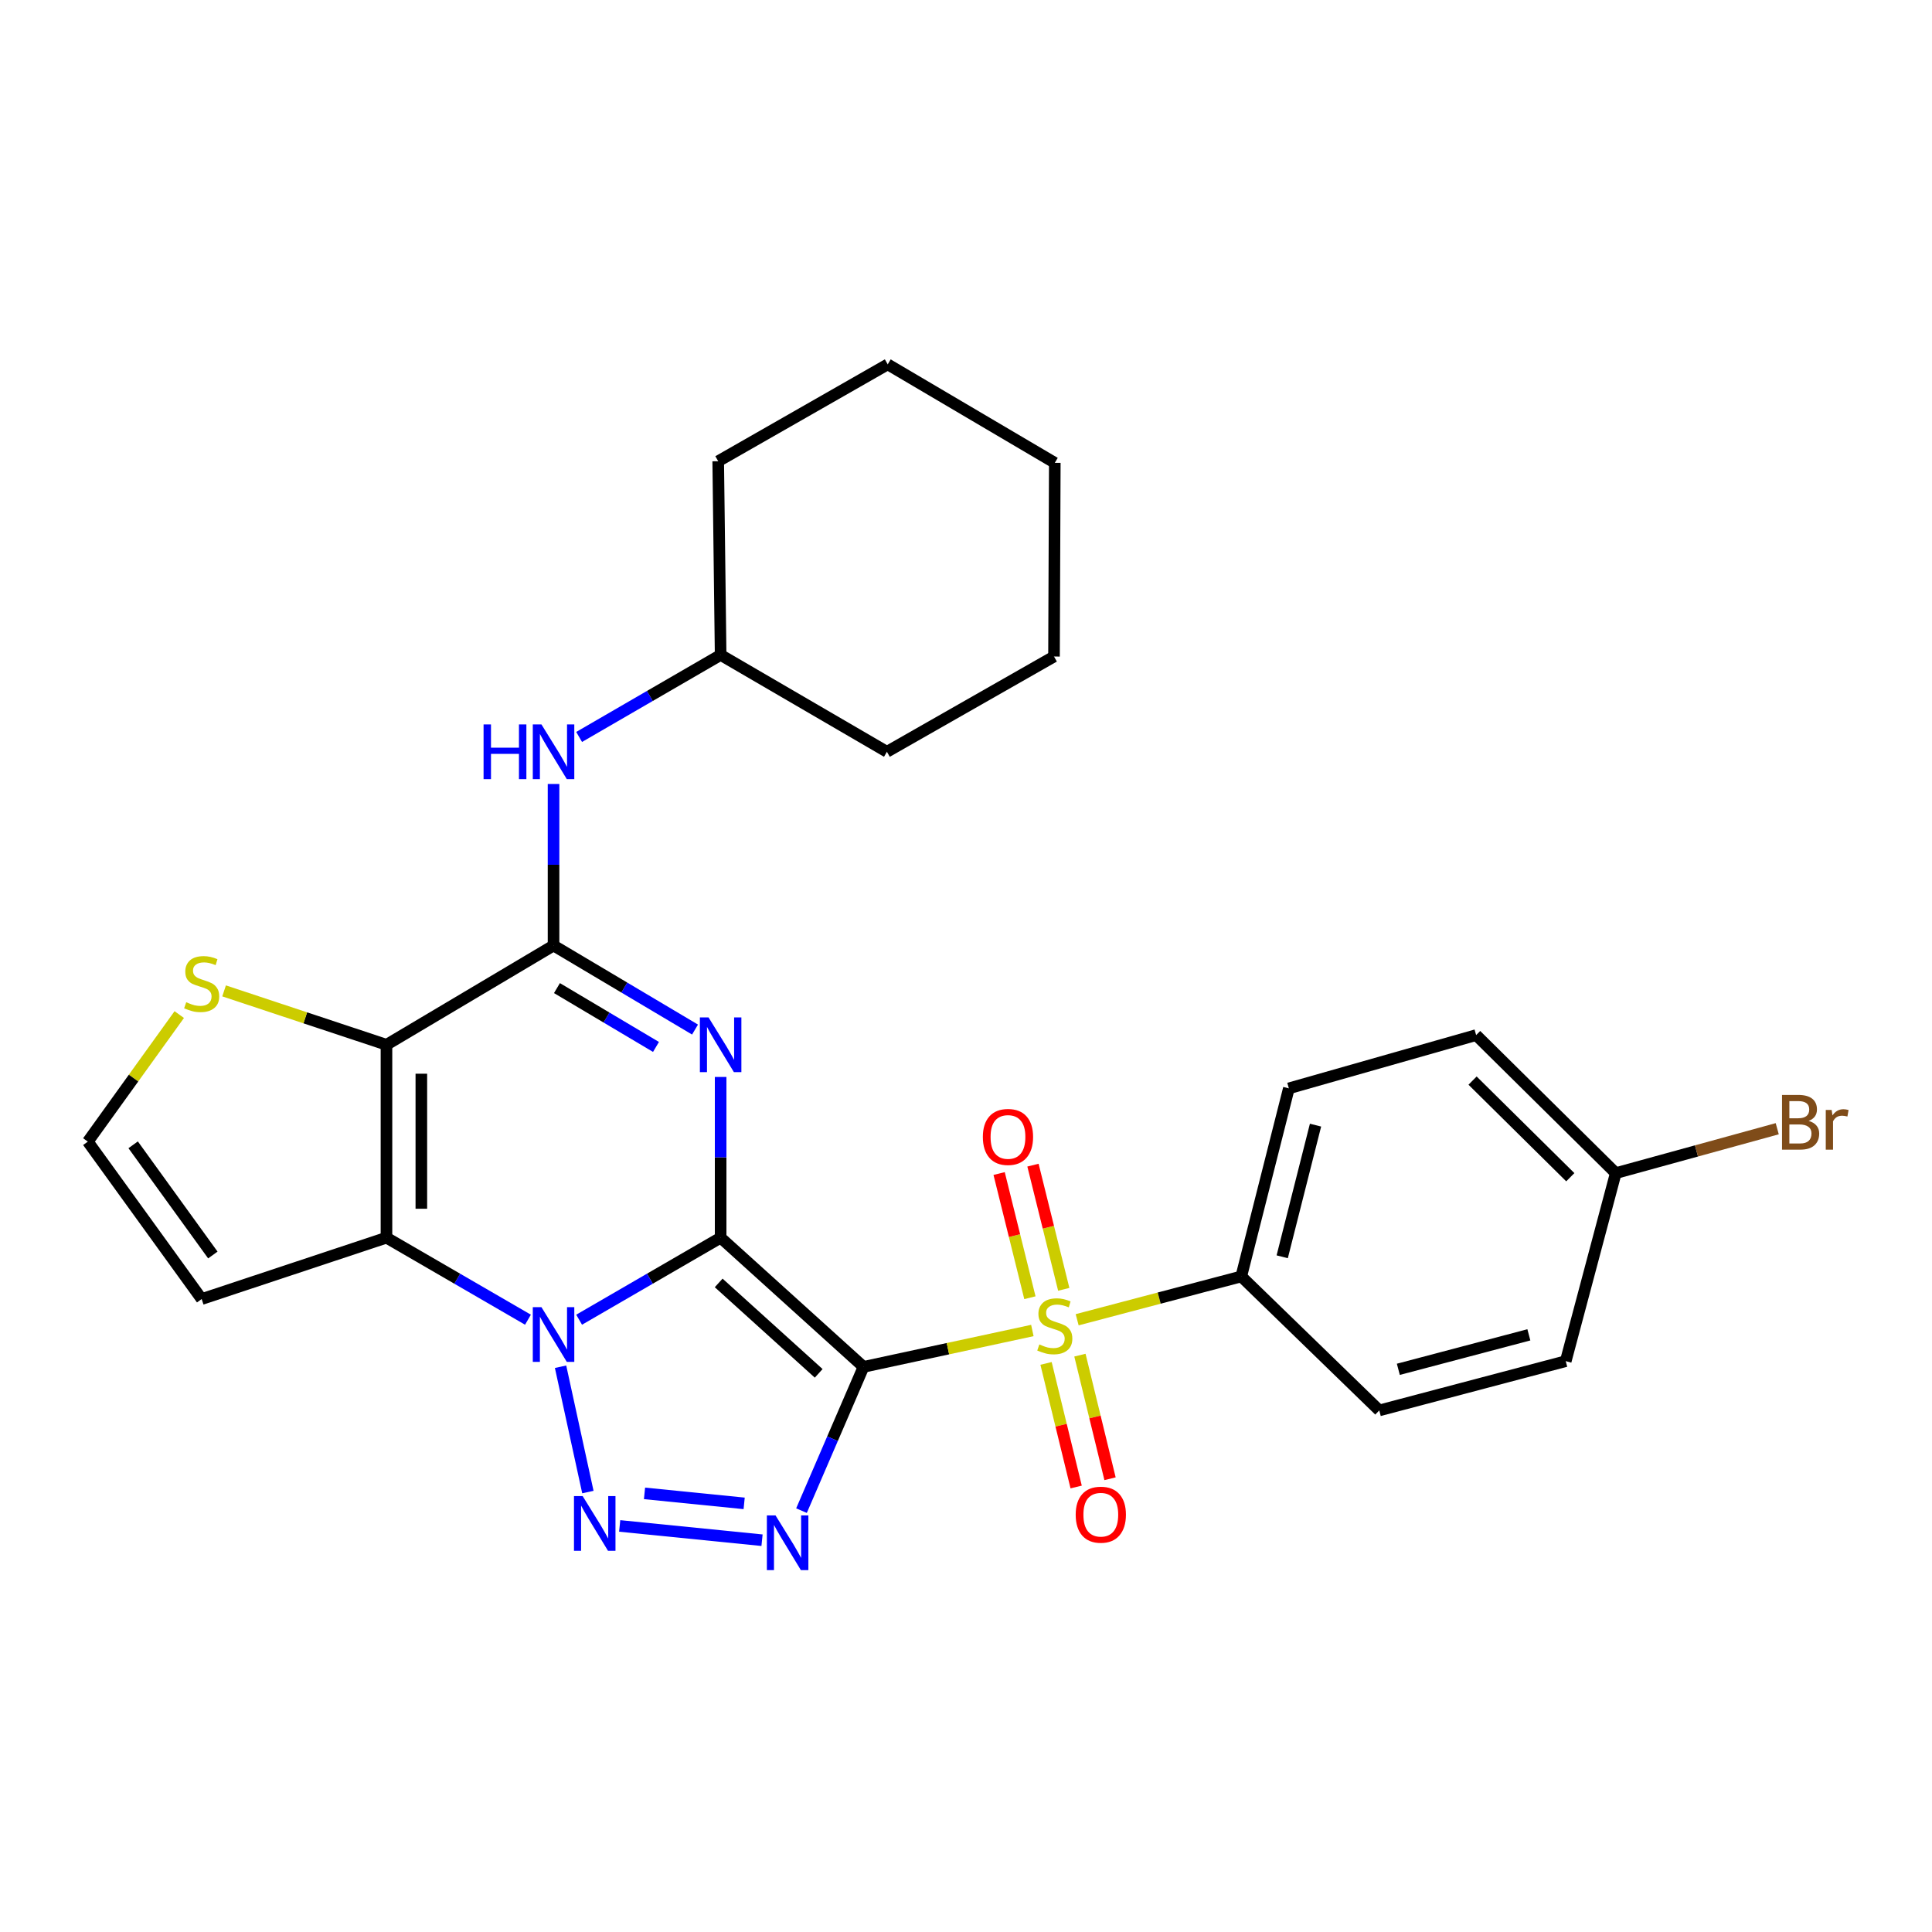 <?xml version='1.0' encoding='iso-8859-1'?>
<svg version='1.1' baseProfile='full'
              xmlns='http://www.w3.org/2000/svg'
                      xmlns:rdkit='http://www.rdkit.org/xml'
                      xmlns:xlink='http://www.w3.org/1999/xlink'
                  xml:space='preserve'
width='1000px' height='1000px' viewBox='0 0 1000 1000'>
<!-- END OF HEADER -->
<rect style='opacity:1.0;fill:#FFFFFF;stroke:none' width='1000' height='1000' x='0' y='0'> </rect>
<path class='bond-0' d='M 372.999,640.619 L 446.951,707.492' style='fill:none;fill-rule:evenodd;stroke:#000000;stroke-width:6px;stroke-linecap:butt;stroke-linejoin:miter;stroke-opacity:1' />
<path class='bond-0' d='M 371.986,664.037 L 423.752,710.848' style='fill:none;fill-rule:evenodd;stroke:#000000;stroke-width:6px;stroke-linecap:butt;stroke-linejoin:miter;stroke-opacity:1' />
<path class='bond-1' d='M 372.999,640.619 L 336.375,661.85' style='fill:none;fill-rule:evenodd;stroke:#000000;stroke-width:6px;stroke-linecap:butt;stroke-linejoin:miter;stroke-opacity:1' />
<path class='bond-1' d='M 336.375,661.85 L 299.752,683.081' style='fill:none;fill-rule:evenodd;stroke:#0000FF;stroke-width:6px;stroke-linecap:butt;stroke-linejoin:miter;stroke-opacity:1' />
<path class='bond-2' d='M 372.999,640.619 L 372.999,599.026' style='fill:none;fill-rule:evenodd;stroke:#000000;stroke-width:6px;stroke-linecap:butt;stroke-linejoin:miter;stroke-opacity:1' />
<path class='bond-2' d='M 372.999,599.026 L 372.999,557.432' style='fill:none;fill-rule:evenodd;stroke:#0000FF;stroke-width:6px;stroke-linecap:butt;stroke-linejoin:miter;stroke-opacity:1' />
<path class='bond-3' d='M 446.951,707.492 L 490.65,698.078' style='fill:none;fill-rule:evenodd;stroke:#000000;stroke-width:6px;stroke-linecap:butt;stroke-linejoin:miter;stroke-opacity:1' />
<path class='bond-3' d='M 490.65,698.078 L 534.349,688.665' style='fill:none;fill-rule:evenodd;stroke:#CCCC00;stroke-width:6px;stroke-linecap:butt;stroke-linejoin:miter;stroke-opacity:1' />
<path class='bond-4' d='M 446.951,707.492 L 430.901,744.696' style='fill:none;fill-rule:evenodd;stroke:#000000;stroke-width:6px;stroke-linecap:butt;stroke-linejoin:miter;stroke-opacity:1' />
<path class='bond-4' d='M 430.901,744.696 L 414.851,781.901' style='fill:none;fill-rule:evenodd;stroke:#0000FF;stroke-width:6px;stroke-linecap:butt;stroke-linejoin:miter;stroke-opacity:1' />
<path class='bond-5' d='M 290.146,707.418 L 304.291,772.288' style='fill:none;fill-rule:evenodd;stroke:#0000FF;stroke-width:6px;stroke-linecap:butt;stroke-linejoin:miter;stroke-opacity:1' />
<path class='bond-6' d='M 273.274,683.08 L 236.655,661.85' style='fill:none;fill-rule:evenodd;stroke:#0000FF;stroke-width:6px;stroke-linecap:butt;stroke-linejoin:miter;stroke-opacity:1' />
<path class='bond-6' d='M 236.655,661.85 L 200.037,640.619' style='fill:none;fill-rule:evenodd;stroke:#000000;stroke-width:6px;stroke-linecap:butt;stroke-linejoin:miter;stroke-opacity:1' />
<path class='bond-8' d='M 359.744,532.902 L 323.128,511.149' style='fill:none;fill-rule:evenodd;stroke:#0000FF;stroke-width:6px;stroke-linecap:butt;stroke-linejoin:miter;stroke-opacity:1' />
<path class='bond-8' d='M 323.128,511.149 L 286.513,489.396' style='fill:none;fill-rule:evenodd;stroke:#000000;stroke-width:6px;stroke-linecap:butt;stroke-linejoin:miter;stroke-opacity:1' />
<path class='bond-8' d='M 339.541,541.893 L 313.91,526.666' style='fill:none;fill-rule:evenodd;stroke:#0000FF;stroke-width:6px;stroke-linecap:butt;stroke-linejoin:miter;stroke-opacity:1' />
<path class='bond-8' d='M 313.91,526.666 L 288.279,511.439' style='fill:none;fill-rule:evenodd;stroke:#000000;stroke-width:6px;stroke-linecap:butt;stroke-linejoin:miter;stroke-opacity:1' />
<path class='bond-12' d='M 557.537,683.107 L 600.006,671.896' style='fill:none;fill-rule:evenodd;stroke:#CCCC00;stroke-width:6px;stroke-linecap:butt;stroke-linejoin:miter;stroke-opacity:1' />
<path class='bond-12' d='M 600.006,671.896 L 642.475,660.684' style='fill:none;fill-rule:evenodd;stroke:#000000;stroke-width:6px;stroke-linecap:butt;stroke-linejoin:miter;stroke-opacity:1' />
<path class='bond-13' d='M 550.596,667.354 L 542.629,635.214' style='fill:none;fill-rule:evenodd;stroke:#CCCC00;stroke-width:6px;stroke-linecap:butt;stroke-linejoin:miter;stroke-opacity:1' />
<path class='bond-13' d='M 542.629,635.214 L 534.662,603.075' style='fill:none;fill-rule:evenodd;stroke:#FF0000;stroke-width:6px;stroke-linecap:butt;stroke-linejoin:miter;stroke-opacity:1' />
<path class='bond-13' d='M 533.077,671.697 L 525.11,639.557' style='fill:none;fill-rule:evenodd;stroke:#CCCC00;stroke-width:6px;stroke-linecap:butt;stroke-linejoin:miter;stroke-opacity:1' />
<path class='bond-13' d='M 525.11,639.557 L 517.143,607.418' style='fill:none;fill-rule:evenodd;stroke:#FF0000;stroke-width:6px;stroke-linecap:butt;stroke-linejoin:miter;stroke-opacity:1' />
<path class='bond-14' d='M 541.431,705.695 L 549.223,737.682' style='fill:none;fill-rule:evenodd;stroke:#CCCC00;stroke-width:6px;stroke-linecap:butt;stroke-linejoin:miter;stroke-opacity:1' />
<path class='bond-14' d='M 549.223,737.682 L 557.016,769.669' style='fill:none;fill-rule:evenodd;stroke:#FF0000;stroke-width:6px;stroke-linecap:butt;stroke-linejoin:miter;stroke-opacity:1' />
<path class='bond-14' d='M 558.967,701.423 L 566.76,733.41' style='fill:none;fill-rule:evenodd;stroke:#CCCC00;stroke-width:6px;stroke-linecap:butt;stroke-linejoin:miter;stroke-opacity:1' />
<path class='bond-14' d='M 566.76,733.41 L 574.552,765.396' style='fill:none;fill-rule:evenodd;stroke:#FF0000;stroke-width:6px;stroke-linecap:butt;stroke-linejoin:miter;stroke-opacity:1' />
<path class='bond-28' d='M 394.425,797.211 L 320.747,789.819' style='fill:none;fill-rule:evenodd;stroke:#0000FF;stroke-width:6px;stroke-linecap:butt;stroke-linejoin:miter;stroke-opacity:1' />
<path class='bond-28' d='M 385.175,778.143 L 333.6,772.968' style='fill:none;fill-rule:evenodd;stroke:#0000FF;stroke-width:6px;stroke-linecap:butt;stroke-linejoin:miter;stroke-opacity:1' />
<path class='bond-10' d='M 200.037,640.619 L 104.385,672.386' style='fill:none;fill-rule:evenodd;stroke:#000000;stroke-width:6px;stroke-linecap:butt;stroke-linejoin:miter;stroke-opacity:1' />
<path class='bond-29' d='M 200.037,640.619 L 200.037,540.776' style='fill:none;fill-rule:evenodd;stroke:#000000;stroke-width:6px;stroke-linecap:butt;stroke-linejoin:miter;stroke-opacity:1' />
<path class='bond-29' d='M 218.086,625.643 L 218.086,555.753' style='fill:none;fill-rule:evenodd;stroke:#000000;stroke-width:6px;stroke-linecap:butt;stroke-linejoin:miter;stroke-opacity:1' />
<path class='bond-7' d='M 200.037,540.776 L 286.513,489.396' style='fill:none;fill-rule:evenodd;stroke:#000000;stroke-width:6px;stroke-linecap:butt;stroke-linejoin:miter;stroke-opacity:1' />
<path class='bond-9' d='M 200.037,540.776 L 158.011,526.828' style='fill:none;fill-rule:evenodd;stroke:#000000;stroke-width:6px;stroke-linecap:butt;stroke-linejoin:miter;stroke-opacity:1' />
<path class='bond-9' d='M 158.011,526.828 L 115.985,512.88' style='fill:none;fill-rule:evenodd;stroke:#CCCC00;stroke-width:6px;stroke-linecap:butt;stroke-linejoin:miter;stroke-opacity:1' />
<path class='bond-11' d='M 286.513,489.396 L 286.513,447.593' style='fill:none;fill-rule:evenodd;stroke:#000000;stroke-width:6px;stroke-linecap:butt;stroke-linejoin:miter;stroke-opacity:1' />
<path class='bond-11' d='M 286.513,447.593 L 286.513,405.789' style='fill:none;fill-rule:evenodd;stroke:#0000FF;stroke-width:6px;stroke-linecap:butt;stroke-linejoin:miter;stroke-opacity:1' />
<path class='bond-30' d='M 92.784,525.148 L 69.119,558.026' style='fill:none;fill-rule:evenodd;stroke:#CCCC00;stroke-width:6px;stroke-linecap:butt;stroke-linejoin:miter;stroke-opacity:1' />
<path class='bond-30' d='M 69.119,558.026 L 45.455,590.903' style='fill:none;fill-rule:evenodd;stroke:#000000;stroke-width:6px;stroke-linecap:butt;stroke-linejoin:miter;stroke-opacity:1' />
<path class='bond-15' d='M 104.385,672.386 L 45.455,590.903' style='fill:none;fill-rule:evenodd;stroke:#000000;stroke-width:6px;stroke-linecap:butt;stroke-linejoin:miter;stroke-opacity:1' />
<path class='bond-15' d='M 110.171,649.586 L 68.919,592.548' style='fill:none;fill-rule:evenodd;stroke:#000000;stroke-width:6px;stroke-linecap:butt;stroke-linejoin:miter;stroke-opacity:1' />
<path class='bond-19' d='M 299.752,381.449 L 336.375,360.222' style='fill:none;fill-rule:evenodd;stroke:#0000FF;stroke-width:6px;stroke-linecap:butt;stroke-linejoin:miter;stroke-opacity:1' />
<path class='bond-19' d='M 336.375,360.222 L 372.999,338.995' style='fill:none;fill-rule:evenodd;stroke:#000000;stroke-width:6px;stroke-linecap:butt;stroke-linejoin:miter;stroke-opacity:1' />
<path class='bond-16' d='M 642.475,660.684 L 667.112,563.338' style='fill:none;fill-rule:evenodd;stroke:#000000;stroke-width:6px;stroke-linecap:butt;stroke-linejoin:miter;stroke-opacity:1' />
<path class='bond-16' d='M 663.668,650.51 L 680.914,582.368' style='fill:none;fill-rule:evenodd;stroke:#000000;stroke-width:6px;stroke-linecap:butt;stroke-linejoin:miter;stroke-opacity:1' />
<path class='bond-17' d='M 642.475,660.684 L 713.91,730.033' style='fill:none;fill-rule:evenodd;stroke:#000000;stroke-width:6px;stroke-linecap:butt;stroke-linejoin:miter;stroke-opacity:1' />
<path class='bond-20' d='M 667.112,563.338 L 764.047,535.763' style='fill:none;fill-rule:evenodd;stroke:#000000;stroke-width:6px;stroke-linecap:butt;stroke-linejoin:miter;stroke-opacity:1' />
<path class='bond-21' d='M 713.91,730.033 L 810.423,704.534' style='fill:none;fill-rule:evenodd;stroke:#000000;stroke-width:6px;stroke-linecap:butt;stroke-linejoin:miter;stroke-opacity:1' />
<path class='bond-21' d='M 723.776,708.758 L 791.336,690.908' style='fill:none;fill-rule:evenodd;stroke:#000000;stroke-width:6px;stroke-linecap:butt;stroke-linejoin:miter;stroke-opacity:1' />
<path class='bond-18' d='M 836.314,607.208 L 810.423,704.534' style='fill:none;fill-rule:evenodd;stroke:#000000;stroke-width:6px;stroke-linecap:butt;stroke-linejoin:miter;stroke-opacity:1' />
<path class='bond-22' d='M 836.314,607.208 L 878.104,595.716' style='fill:none;fill-rule:evenodd;stroke:#000000;stroke-width:6px;stroke-linecap:butt;stroke-linejoin:miter;stroke-opacity:1' />
<path class='bond-22' d='M 878.104,595.716 L 919.895,584.224' style='fill:none;fill-rule:evenodd;stroke:#7F4C19;stroke-width:6px;stroke-linecap:butt;stroke-linejoin:miter;stroke-opacity:1' />
<path class='bond-31' d='M 836.314,607.208 L 764.047,535.763' style='fill:none;fill-rule:evenodd;stroke:#000000;stroke-width:6px;stroke-linecap:butt;stroke-linejoin:miter;stroke-opacity:1' />
<path class='bond-31' d='M 812.784,609.327 L 762.197,559.315' style='fill:none;fill-rule:evenodd;stroke:#000000;stroke-width:6px;stroke-linecap:butt;stroke-linejoin:miter;stroke-opacity:1' />
<path class='bond-23' d='M 372.999,338.995 L 459.064,389.122' style='fill:none;fill-rule:evenodd;stroke:#000000;stroke-width:6px;stroke-linecap:butt;stroke-linejoin:miter;stroke-opacity:1' />
<path class='bond-24' d='M 372.999,338.995 L 371.746,238.732' style='fill:none;fill-rule:evenodd;stroke:#000000;stroke-width:6px;stroke-linecap:butt;stroke-linejoin:miter;stroke-opacity:1' />
<path class='bond-26' d='M 459.064,389.122 L 545.55,339.818' style='fill:none;fill-rule:evenodd;stroke:#000000;stroke-width:6px;stroke-linecap:butt;stroke-linejoin:miter;stroke-opacity:1' />
<path class='bond-25' d='M 371.746,238.732 L 459.485,188.595' style='fill:none;fill-rule:evenodd;stroke:#000000;stroke-width:6px;stroke-linecap:butt;stroke-linejoin:miter;stroke-opacity:1' />
<path class='bond-27' d='M 459.485,188.595 L 545.961,239.564' style='fill:none;fill-rule:evenodd;stroke:#000000;stroke-width:6px;stroke-linecap:butt;stroke-linejoin:miter;stroke-opacity:1' />
<path class='bond-32' d='M 545.55,339.818 L 545.961,239.564' style='fill:none;fill-rule:evenodd;stroke:#000000;stroke-width:6px;stroke-linecap:butt;stroke-linejoin:miter;stroke-opacity:1' />
<path  class='atom-2' d='M 280.253 676.596
L 289.533 691.596
Q 290.453 693.076, 291.933 695.756
Q 293.413 698.436, 293.493 698.596
L 293.493 676.596
L 297.253 676.596
L 297.253 704.916
L 293.373 704.916
L 283.413 688.516
Q 282.253 686.596, 281.013 684.396
Q 279.813 682.196, 279.453 681.516
L 279.453 704.916
L 275.773 704.916
L 275.773 676.596
L 280.253 676.596
' fill='#0000FF'/>
<path  class='atom-3' d='M 366.739 526.616
L 376.019 541.616
Q 376.939 543.096, 378.419 545.776
Q 379.899 548.456, 379.979 548.616
L 379.979 526.616
L 383.739 526.616
L 383.739 554.936
L 379.859 554.936
L 369.899 538.536
Q 368.739 536.616, 367.499 534.416
Q 366.299 532.216, 365.939 531.536
L 365.939 554.936
L 362.259 554.936
L 362.259 526.616
L 366.739 526.616
' fill='#0000FF'/>
<path  class='atom-4' d='M 537.961 695.883
Q 538.281 696.003, 539.601 696.563
Q 540.921 697.123, 542.361 697.483
Q 543.841 697.803, 545.281 697.803
Q 547.961 697.803, 549.521 696.523
Q 551.081 695.203, 551.081 692.923
Q 551.081 691.363, 550.281 690.403
Q 549.521 689.443, 548.321 688.923
Q 547.121 688.403, 545.121 687.803
Q 542.601 687.043, 541.081 686.323
Q 539.601 685.603, 538.521 684.083
Q 537.481 682.563, 537.481 680.003
Q 537.481 676.443, 539.881 674.243
Q 542.321 672.043, 547.121 672.043
Q 550.401 672.043, 554.121 673.603
L 553.201 676.683
Q 549.801 675.283, 547.241 675.283
Q 544.481 675.283, 542.961 676.443
Q 541.441 677.563, 541.481 679.523
Q 541.481 681.043, 542.241 681.963
Q 543.041 682.883, 544.161 683.403
Q 545.321 683.923, 547.241 684.523
Q 549.801 685.323, 551.321 686.123
Q 552.841 686.923, 553.921 688.563
Q 555.041 690.163, 555.041 692.923
Q 555.041 696.843, 552.401 698.963
Q 549.801 701.043, 545.441 701.043
Q 542.921 701.043, 541.001 700.483
Q 539.121 699.963, 536.881 699.043
L 537.961 695.883
' fill='#CCCC00'/>
<path  class='atom-5' d='M 401.414 784.38
L 410.694 799.38
Q 411.614 800.86, 413.094 803.54
Q 414.574 806.22, 414.654 806.38
L 414.654 784.38
L 418.414 784.38
L 418.414 812.7
L 414.534 812.7
L 404.574 796.3
Q 403.414 794.38, 402.174 792.18
Q 400.974 789.98, 400.614 789.3
L 400.614 812.7
L 396.934 812.7
L 396.934 784.38
L 401.414 784.38
' fill='#0000FF'/>
<path  class='atom-6' d='M 301.571 774.363
L 310.851 789.363
Q 311.771 790.843, 313.251 793.523
Q 314.731 796.203, 314.811 796.363
L 314.811 774.363
L 318.571 774.363
L 318.571 802.683
L 314.691 802.683
L 304.731 786.283
Q 303.571 784.363, 302.331 782.163
Q 301.131 779.963, 300.771 779.283
L 300.771 802.683
L 297.091 802.683
L 297.091 774.363
L 301.571 774.363
' fill='#0000FF'/>
<path  class='atom-10' d='M 96.385 518.75
Q 96.706 518.87, 98.025 519.43
Q 99.346 519.99, 100.785 520.35
Q 102.265 520.67, 103.705 520.67
Q 106.385 520.67, 107.945 519.39
Q 109.505 518.07, 109.505 515.79
Q 109.505 514.23, 108.705 513.27
Q 107.945 512.31, 106.745 511.79
Q 105.545 511.27, 103.545 510.67
Q 101.025 509.91, 99.505 509.19
Q 98.025 508.47, 96.945 506.95
Q 95.906 505.43, 95.906 502.87
Q 95.906 499.31, 98.305 497.11
Q 100.745 494.91, 105.545 494.91
Q 108.825 494.91, 112.545 496.47
L 111.625 499.55
Q 108.225 498.15, 105.665 498.15
Q 102.905 498.15, 101.385 499.31
Q 99.865 500.43, 99.906 502.39
Q 99.906 503.91, 100.665 504.83
Q 101.465 505.75, 102.585 506.27
Q 103.745 506.79, 105.665 507.39
Q 108.225 508.19, 109.745 508.99
Q 111.265 509.79, 112.345 511.43
Q 113.465 513.03, 113.465 515.79
Q 113.465 519.71, 110.825 521.83
Q 108.225 523.91, 103.865 523.91
Q 101.345 523.91, 99.425 523.35
Q 97.546 522.83, 95.305 521.91
L 96.385 518.75
' fill='#CCCC00'/>
<path  class='atom-12' d='M 250.293 374.962
L 254.133 374.962
L 254.133 387.002
L 268.613 387.002
L 268.613 374.962
L 272.453 374.962
L 272.453 403.282
L 268.613 403.282
L 268.613 390.202
L 254.133 390.202
L 254.133 403.282
L 250.293 403.282
L 250.293 374.962
' fill='#0000FF'/>
<path  class='atom-12' d='M 280.253 374.962
L 289.533 389.962
Q 290.453 391.442, 291.933 394.122
Q 293.413 396.802, 293.493 396.962
L 293.493 374.962
L 297.253 374.962
L 297.253 403.282
L 293.373 403.282
L 283.413 386.882
Q 282.253 384.962, 281.013 382.762
Q 279.813 380.562, 279.453 379.882
L 279.453 403.282
L 275.773 403.282
L 275.773 374.962
L 280.253 374.962
' fill='#0000FF'/>
<path  class='atom-14' d='M 508.725 588.476
Q 508.725 581.676, 512.085 577.876
Q 515.445 574.076, 521.725 574.076
Q 528.005 574.076, 531.365 577.876
Q 534.725 581.676, 534.725 588.476
Q 534.725 595.356, 531.325 599.276
Q 527.925 603.156, 521.725 603.156
Q 515.485 603.156, 512.085 599.276
Q 508.725 595.396, 508.725 588.476
M 521.725 599.956
Q 526.045 599.956, 528.365 597.076
Q 530.725 594.156, 530.725 588.476
Q 530.725 582.916, 528.365 580.116
Q 526.045 577.276, 521.725 577.276
Q 517.405 577.276, 515.045 580.076
Q 512.725 582.876, 512.725 588.476
Q 512.725 594.196, 515.045 597.076
Q 517.405 599.956, 521.725 599.956
' fill='#FF0000'/>
<path  class='atom-15' d='M 556.776 784
Q 556.776 777.2, 560.136 773.4
Q 563.496 769.6, 569.776 769.6
Q 576.056 769.6, 579.416 773.4
Q 582.776 777.2, 582.776 784
Q 582.776 790.88, 579.376 794.8
Q 575.976 798.68, 569.776 798.68
Q 563.536 798.68, 560.136 794.8
Q 556.776 790.92, 556.776 784
M 569.776 795.48
Q 574.096 795.48, 576.416 792.6
Q 578.776 789.68, 578.776 784
Q 578.776 778.44, 576.416 775.64
Q 574.096 772.8, 569.776 772.8
Q 565.456 772.8, 563.096 775.6
Q 560.776 778.4, 560.776 784
Q 560.776 789.72, 563.096 792.6
Q 565.456 795.48, 569.776 795.48
' fill='#FF0000'/>
<path  class='atom-23' d='M 936.135 580.176
Q 938.855 580.936, 940.215 582.616
Q 941.615 584.256, 941.615 586.696
Q 941.615 590.616, 939.095 592.856
Q 936.615 595.056, 931.895 595.056
L 922.375 595.056
L 922.375 566.736
L 930.735 566.736
Q 935.575 566.736, 938.015 568.696
Q 940.455 570.656, 940.455 574.256
Q 940.455 578.536, 936.135 580.176
M 926.175 569.936
L 926.175 578.816
L 930.735 578.816
Q 933.535 578.816, 934.975 577.696
Q 936.455 576.536, 936.455 574.256
Q 936.455 569.936, 930.735 569.936
L 926.175 569.936
M 931.895 591.856
Q 934.655 591.856, 936.135 590.536
Q 937.615 589.216, 937.615 586.696
Q 937.615 584.376, 935.975 583.216
Q 934.375 582.016, 931.295 582.016
L 926.175 582.016
L 926.175 591.856
L 931.895 591.856
' fill='#7F4C19'/>
<path  class='atom-23' d='M 948.055 574.496
L 948.495 577.336
Q 950.655 574.136, 954.175 574.136
Q 955.295 574.136, 956.815 574.536
L 956.215 577.896
Q 954.495 577.496, 953.535 577.496
Q 951.855 577.496, 950.735 578.176
Q 949.655 578.816, 948.775 580.376
L 948.775 595.056
L 945.015 595.056
L 945.015 574.496
L 948.055 574.496
' fill='#7F4C19'/>
</svg>
